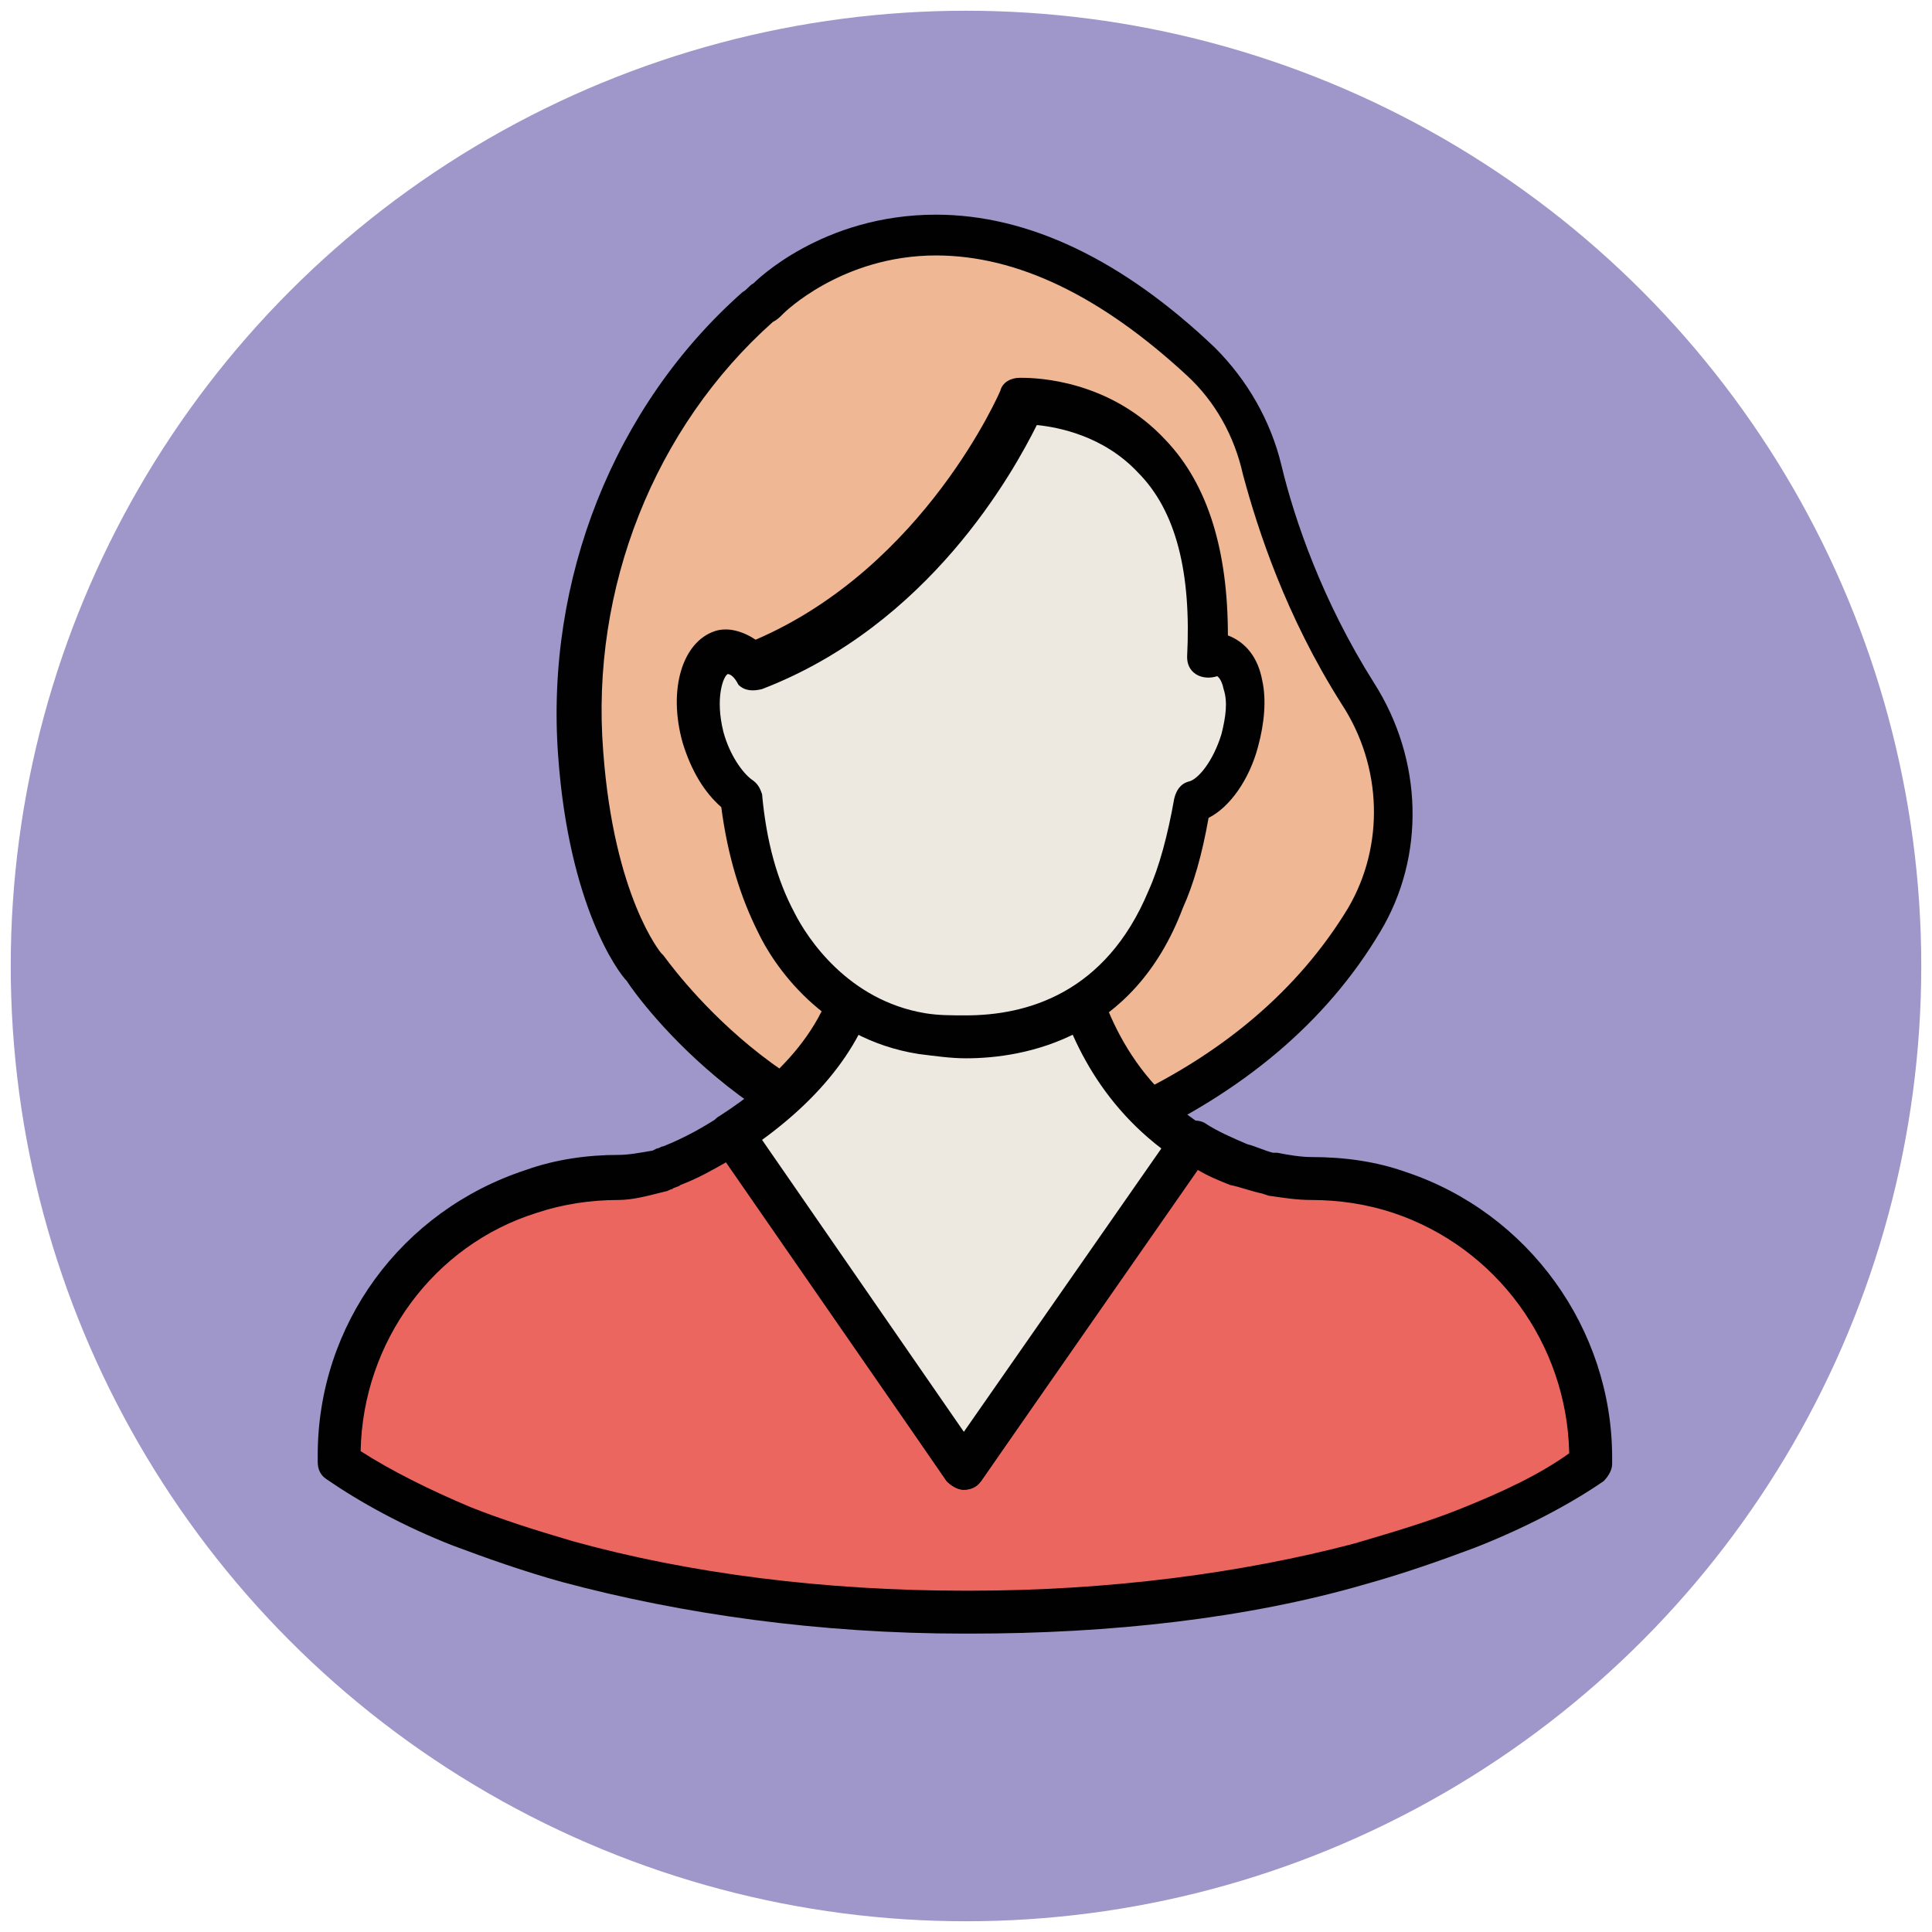 <?xml version="1.0" encoding="utf-8"?>
<!-- Generator: Adobe Illustrator 18.1.1, SVG Export Plug-In . SVG Version: 6.00 Build 0)  -->
<svg version="1.1" id="Layer_1" xmlns="http://www.w3.org/2000/svg" xmlns:xlink="http://www.w3.org/1999/xlink" x="0px" y="0px"
	 viewBox="0 0 90 90" enable-background="new 0 0 90 90" xml:space="preserve">
<g>
	<g>
		<circle fill="#9F96C9" cx="45" cy="45" r="44.5"/>
	</g>
	<g>
		<path fill="#EFB793" d="M35.7,13.8c0,0,8.3-8.4,20.1,3c1.4,1.4,2.4,3.1,2.9,5c0.6,2.5,1.9,6.4,4.5,10.4c2.1,3.2,2.2,7.3,0.3,10.6
			c-1.9,3.1-5.2,6.8-11.2,9.5C39,58.3,30,45.1,30,45.1s-2.4-2.8-3-10c-0.6-7.8,2.4-15.6,8.2-20.8C35.4,14.1,35.6,14,35.7,13.8z"/>
		<path fill="#010101" d="M45.4,54.9c-9.6,0-15.7-8.4-16.2-9.2c-0.4-0.4-2.7-3.5-3.2-10.5c-0.6-8.2,2.6-16.3,8.6-21.6
			c0.2-0.1,0.3-0.3,0.5-0.4c0.1-0.1,3.2-3.2,8.5-3.2c4.3,0,8.7,2.1,13,6.2c1.5,1.5,2.6,3.4,3.1,5.5c0.6,2.5,1.9,6.3,4.3,10.1
			c2.3,3.6,2.4,8.1,0.3,11.6c-2.5,4.2-6.4,7.5-11.7,9.9C50.3,54.3,47.8,54.9,45.4,54.9z M43.6,11.9c-4.4,0-7.1,2.7-7.1,2.7
			c-0.2,0.2-0.3,0.3-0.5,0.4c-5.5,4.9-8.5,12.4-7.9,20c0.5,6.8,2.7,9.4,2.7,9.4c0,0,0.1,0.1,0.1,0.1c0.1,0.1,5.8,8.4,14.6,8.4
			c2.1,0,4.3-0.5,6.5-1.5c4.9-2.2,8.5-5.3,10.8-9.1c1.7-2.9,1.6-6.6-0.3-9.5c-2.6-4.1-3.9-8.1-4.6-10.7c-0.4-1.8-1.3-3.4-2.6-4.6
			C51.3,13.8,47.4,11.9,43.6,11.9z"/>
	</g>
	<g>
		<path fill="#EB665F" d="M65.2,55.7c-1.3-0.4-2.7-0.7-4.1-0.7c-0.6,0-1.2-0.1-1.8-0.2l0,0c-0.1,0-0.2,0-0.3-0.1
			c-0.4-0.1-0.9-0.2-1.3-0.4c-0.8-0.3-1.5-0.7-2.2-1.1L44.9,68.4L34.1,52.8c-1.1,0.7-2.1,1.2-2.9,1.5c-0.1,0.1-0.2,0.1-0.3,0.1
			c-0.1,0-0.2,0.1-0.3,0.1c-0.6,0.2-1.2,0.3-1.8,0.3l0,0c-1.4,0-2.8,0.2-4.1,0.6c-5.2,1.7-8.9,6.6-9,12.3l0,0.3
			c1.6,1.1,3.5,2.1,5.7,3c1.5,0.6,3.2,1.2,5,1.7c5.3,1.5,11.6,2.3,18.4,2.4c6.8,0,13.1-0.8,18.5-2.2c1.8-0.5,3.4-1,5-1.6
			c2.2-0.9,4.2-1.9,5.8-3l0-0.3C74.1,62.3,70.4,57.4,65.2,55.7z"/>
		<path fill="#010101" d="M45.2,76.1C45.2,76.1,45.2,76.1,45.2,76.1l-0.3,0c-6.7,0-13.1-0.9-18.7-2.4c-1.8-0.5-3.5-1.1-5.1-1.7
			c-2.3-0.9-4.3-2-5.9-3.1c-0.3-0.2-0.4-0.5-0.4-0.8l0-0.3c0-6.1,3.9-11.4,9.7-13.3c1.4-0.5,2.9-0.7,4.3-0.7c0.5,0,1-0.1,1.6-0.2
			l0.2-0.1c0.1,0,0.2-0.1,0.3-0.1c1-0.4,1.9-0.9,2.8-1.5c0.4-0.3,1-0.2,1.3,0.3l10,14.4l9.8-14c0.3-0.4,0.9-0.5,1.3-0.3
			c0.6,0.4,1.3,0.7,2,1c0.4,0.1,0.8,0.3,1.2,0.4l0.1,0c0,0,0.1,0,0.1,0c0.5,0.1,1.1,0.2,1.6,0.2c1.5,0,3,0.2,4.4,0.7
			c5.7,1.9,9.6,7.3,9.6,13.3l0,0.3c0,0.3-0.2,0.6-0.4,0.8c-1.6,1.1-3.7,2.2-6,3.1c-1.6,0.6-3.3,1.2-5.1,1.7
			C58.1,75.4,51.7,76.1,45.2,76.1z M16.8,67.6c1.4,0.9,3.2,1.8,5.1,2.6c1.5,0.6,3.1,1.1,4.8,1.6c5.4,1.5,11.7,2.3,18.2,2.3l0.3,0
			c6.4,0,12.6-0.8,17.9-2.2c1.7-0.5,3.4-1,4.9-1.6c2-0.8,3.7-1.6,5.1-2.6c-0.1-5.1-3.4-9.6-8.2-11.2c-1.2-0.4-2.5-0.6-3.8-0.6
			c-0.7,0-1.3-0.1-2-0.2l-0.3-0.1c-0.5-0.1-1-0.3-1.5-0.4c-0.5-0.2-1-0.4-1.5-0.7L45.7,69c-0.2,0.3-0.5,0.4-0.8,0.4c0,0,0,0,0,0
			c-0.3,0-0.6-0.2-0.8-0.4L33.9,54.1c-0.7,0.4-1.4,0.8-2.2,1.1c-0.1,0.1-0.3,0.1-0.4,0.2c-0.1,0-0.2,0.1-0.3,0.1
			c-0.8,0.2-1.5,0.4-2.2,0.4h0c-1.3,0-2.6,0.2-3.8,0.6C20.2,58,16.9,62.5,16.8,67.6z"/>
	</g>
	<g>
		<path fill="#EDE9E0" d="M55.5,53.3c-4.2-2.7-5.4-7.2-5.8-9.4l-9.6,0c-0.1,4.3-3.2,7.2-6,9l10.8,15.6L55.5,53.3z"/>
		<path fill="#010101" d="M44.9,69.4C44.9,69.4,44.9,69.4,44.9,69.4c-0.3,0-0.6-0.2-0.8-0.4L33.3,53.4c-0.2-0.2-0.2-0.5-0.2-0.8
			c0.1-0.3,0.2-0.5,0.4-0.6c2.5-1.6,5.5-4.3,5.6-8.1c0-0.5,0.4-1,1-1c0,0,0,0,0,0l9.6,0c0.5,0,0.9,0.4,1,0.8
			c0.3,2.2,1.5,6.3,5.3,8.7c0.2,0.1,0.4,0.4,0.4,0.6c0.1,0.3,0,0.5-0.2,0.8L45.7,69C45.5,69.2,45.2,69.4,44.9,69.4z M35.5,53.1
			l9.4,13.6l9.2-13.2c-3.4-2.6-4.7-6.2-5.2-8.7l-7.8,0C40.7,47.9,38.8,50.7,35.5,53.1z"/>
	</g>
	<g>
		<path fill="#EDE9E0" d="M56.9,30.6c-0.2-0.1-0.4,0-0.7,0c0.8-12.3-8.6-11.9-8.6-11.9s-3.8,9-12.5,12.4c-0.5-0.5-1-0.7-1.5-0.6
			c-1,0.3-1.4,2-0.9,3.9c0.4,1.3,1,2.3,1.7,2.7c0.2,1.9,0.7,4,1.6,5.9c1,1.9,3.2,4.6,6.8,5.2c1.7,0.3,8.4,1,11.4-6.2
			c0.6-1.4,0.9-3,1.2-4.5c0.9-0.2,1.7-1.4,2.2-2.9C58.3,32.6,57.9,30.8,56.9,30.6z"/>
		<path fill="#010101" d="M45,49.3C45,49.3,45,49.3,45,49.3c-0.7,0-1.4-0.1-2.2-0.2c-4.5-0.7-6.8-4.2-7.5-5.7
			c-0.8-1.6-1.4-3.5-1.7-5.8c-0.8-0.7-1.4-1.7-1.8-3c-0.7-2.5,0-4.7,1.5-5.2c0.6-0.2,1.3,0,1.9,0.4c7.9-3.4,11.4-11.6,11.4-11.6
			c0.1-0.4,0.5-0.6,0.9-0.6c0,0,0.1,0,0.1,0c0.7,0,4.1,0.1,6.7,2.9c2,2.1,2.9,5.2,2.9,9.1c0.8,0.3,1.4,1,1.6,2.1
			c0.2,0.9,0.1,2-0.2,3.1c-0.4,1.5-1.3,2.8-2.3,3.3c-0.3,1.7-0.7,3.1-1.2,4.2C52.8,48.4,47.7,49.3,45,49.3z M33.9,31.4
			c-0.2,0.1-0.6,1.1-0.2,2.7c0.3,1.1,0.9,1.9,1.3,2.2c0.3,0.2,0.4,0.4,0.5,0.7c0.2,2.2,0.7,4,1.5,5.5c0.6,1.2,2.5,4.1,6.1,4.7
			c0.6,0.1,1.2,0.1,1.9,0.1c2.8,0,6.5-1,8.5-5.8c0.5-1.1,0.9-2.6,1.2-4.3c0.1-0.4,0.3-0.7,0.7-0.8c0.4-0.1,1.1-0.9,1.5-2.2
			c0.2-0.8,0.3-1.5,0.1-2.1c-0.1-0.5-0.3-0.6-0.3-0.6c-0.3,0.1-0.7,0.1-1-0.1c-0.3-0.2-0.4-0.5-0.4-0.8c0.2-3.9-0.5-6.8-2.3-8.6
			c-1.6-1.7-3.7-2.1-4.7-2.2c-1.1,2.2-5,9.3-12.8,12.3c-0.4,0.1-0.8,0.1-1.1-0.2C34.2,31.5,34,31.4,33.9,31.4z"/>
	</g>
</g>
</svg>

